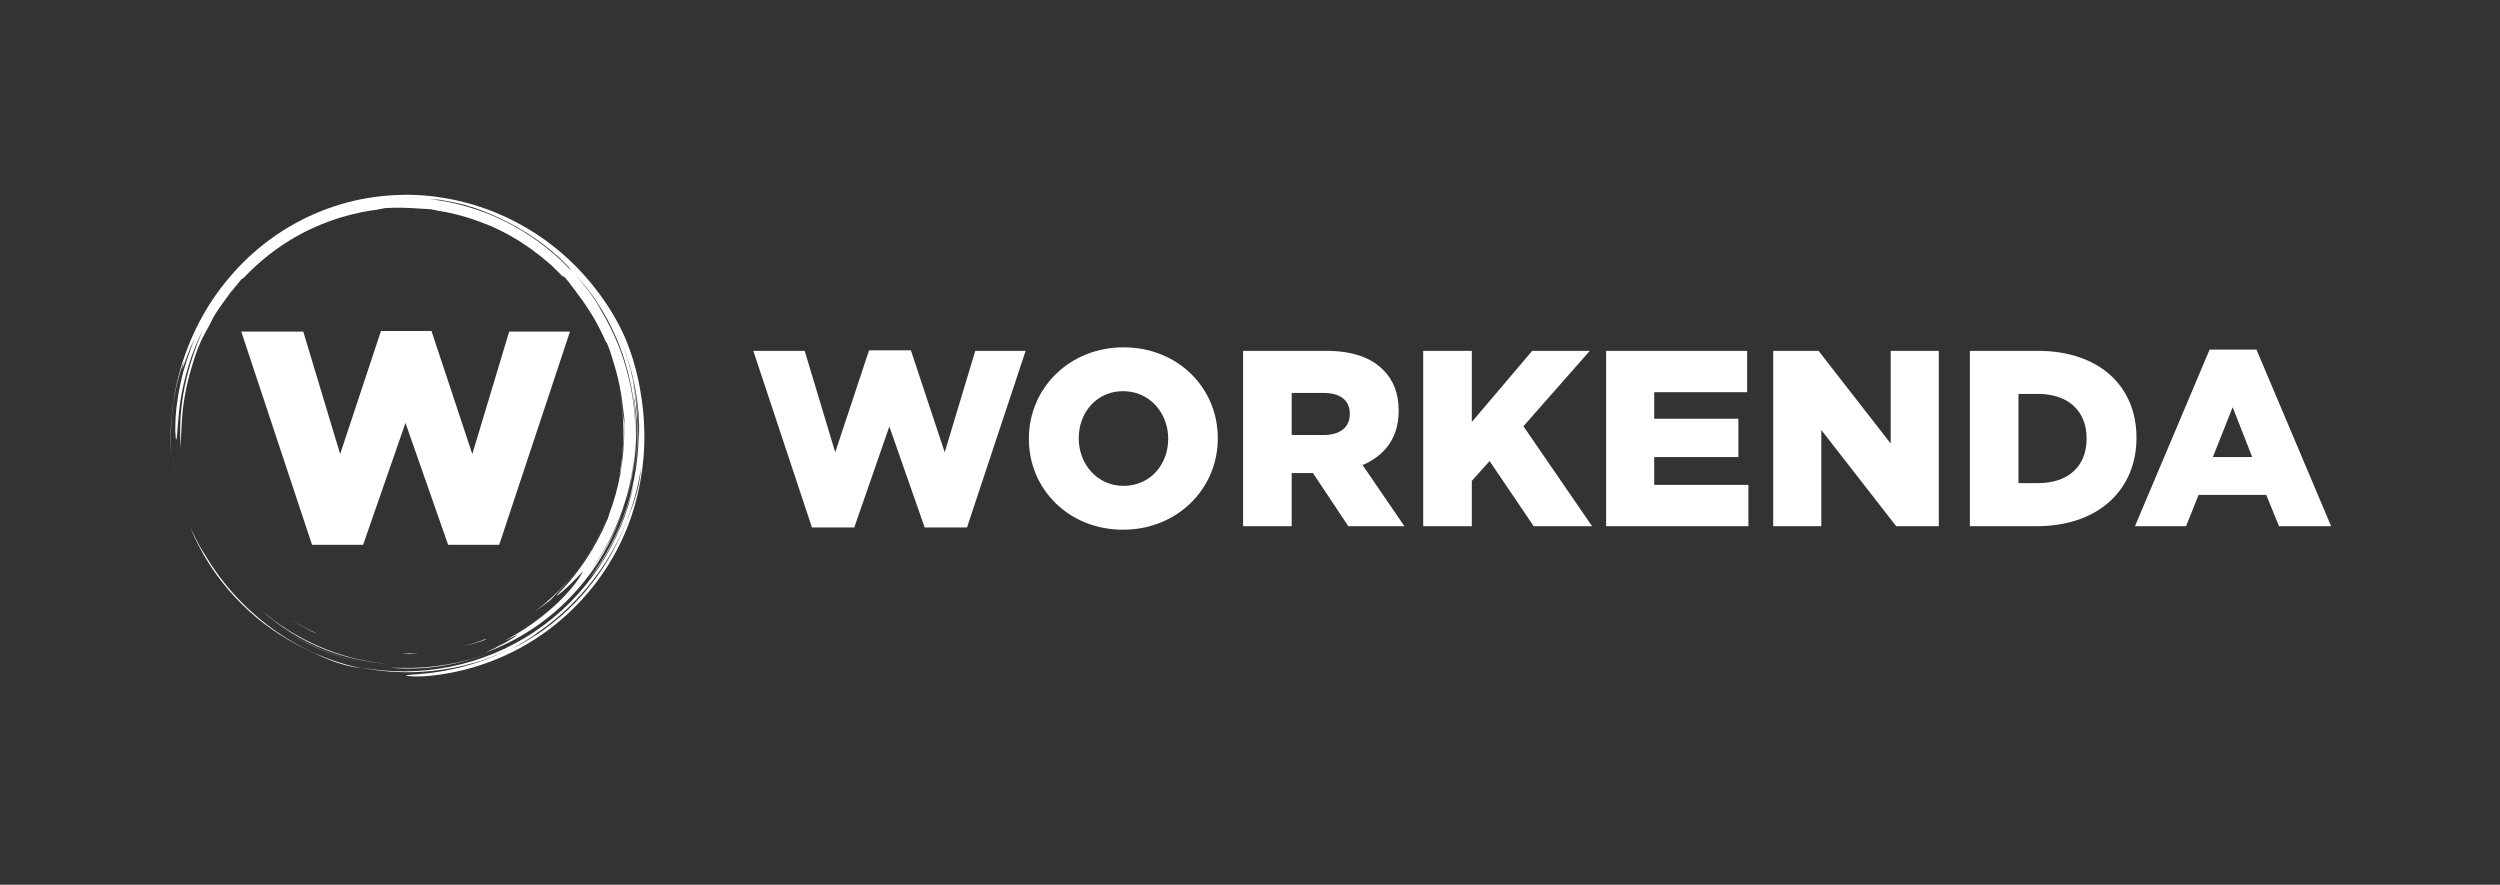 <svg xmlns="http://www.w3.org/2000/svg" width="308" height="109" viewBox="0 0 308 109" fill="none"><rect x="0" y="0" width="308" height="109" fill="#333333" stroke="none"/><path d="M28.111 72.628C28.693 73.311 29.307 73.966 29.951 74.59C32.121 76.726 34.708 78.521 37.484 79.879C38.507 80.358 39.451 80.854 40.556 81.281C40.832 81.387 41.114 81.501 41.411 81.603C41.71 81.698 42.02 81.793 42.344 81.887C42.667 81.987 43.01 82.059 43.37 82.133C43.729 82.206 44.103 82.288 44.504 82.329C42.514 81.91 40.575 81.28 38.718 80.449C36.851 79.607 35.076 78.571 33.423 77.36C30.112 74.935 27.281 71.822 25.212 68.262C25.127 68.156 24.997 67.953 24.842 67.695L24.592 67.272L24.34 66.785C24.173 66.447 23.98 66.104 23.832 65.772C23.699 65.482 23.56 65.194 23.416 64.91C24.058 66.511 24.8 67.911 25.631 69.243C26.014 69.854 26.419 70.45 26.845 71.031C26.785 70.95 26.722 70.871 26.662 70.789C27.119 71.419 27.601 72.03 28.106 72.622L28.111 72.628ZM21.419 57.282L21.268 56.065C21.348 56.808 21.441 57.637 21.612 58.468L21.509 57.878C21.471 57.68 21.441 57.481 21.419 57.282ZM47.932 82.243C50.02 82.454 52.21 82.391 54.354 82.052C56.5 81.714 58.599 81.115 60.55 80.342C56.956 81.755 53.142 82.384 49.411 82.279C48.912 82.271 48.42 82.279 47.932 82.243Z" fill="white"></path><path d="M35.571 77.973L35.49 77.921C35.517 77.938 35.544 77.956 35.571 77.973ZM38.6 79.641C40.32 80.442 42.122 81.054 43.974 81.467C40.934 80.773 38.072 79.549 35.571 77.973C36.531 78.584 37.541 79.149 38.6 79.641ZM76.553 57.612C76.584 57.116 76.646 56.596 76.661 56.348C76.848 54.757 76.903 53.398 76.895 52.034C76.861 51.788 76.762 51.328 76.722 50.805C76.674 50.28 76.604 49.766 76.544 49.259C76.454 48.757 76.375 48.259 76.276 47.772C76.99 51.417 76.978 55.078 76.321 58.531C76.394 58.224 76.471 57.917 76.553 57.612Z" fill="white"></path><path d="M21.279 50.201C21.545 48.035 22.111 45.925 22.65 44.518L22.432 45.548C22.567 45.246 22.784 44.545 23.081 43.803L23.295 43.238L23.531 42.69C23.688 42.335 23.82 41.998 23.959 41.74C23.864 41.982 23.772 42.243 23.662 42.505C23.553 42.767 23.432 43.034 23.316 43.303L23.791 42.233C23.312 43.434 22.899 44.66 22.555 45.907C22.199 47.273 21.918 48.708 21.767 49.997C21.723 50.319 21.707 50.632 21.679 50.932C21.658 51.231 21.622 51.517 21.619 51.787C21.605 52.326 21.587 52.799 21.596 53.176C21.629 53.932 21.675 54.309 21.741 54.099C21.869 53.681 21.867 51.529 22.317 48.837C22.558 47.495 22.903 46.023 23.372 44.58C23.838 43.137 24.448 41.737 25.08 40.503L24.894 40.908L24.723 41.326L24.372 42.171L24.051 43.043L23.888 43.483C23.84 43.633 23.791 43.782 23.743 43.933C23.329 45.128 23.019 46.386 22.749 47.654L22.573 48.612C22.509 48.931 22.482 49.255 22.434 49.575C22.334 50.216 22.298 50.861 22.242 51.499C22.18 52.777 22.167 54.04 22.283 55.248C22.278 54.961 22.274 54.706 22.278 54.459L22.314 53.72C22.329 53.466 22.326 53.197 22.35 52.889C22.372 52.58 22.392 52.232 22.41 51.821C22.532 49.747 22.903 47.694 23.479 45.707C24.029 43.711 24.676 41.954 25.641 40.362L25.893 39.883C26.063 39.562 26.204 39.245 26.384 38.921C26.589 38.567 26.785 38.301 26.944 38.058C27.108 37.817 27.246 37.606 27.405 37.4L28.561 35.805C28.584 35.803 28.554 35.863 28.498 35.954C28.689 35.682 28.894 35.421 29.113 35.172C29.35 34.898 29.58 34.606 29.775 34.366C29.821 34.364 29.865 34.362 29.97 34.287C32.685 31.401 36.026 29.048 39.791 27.565L40.628 27.239L41.476 26.957L41.897 26.817L42.324 26.697L43.174 26.461C43.661 26.344 44.154 26.225 44.656 26.119L45.421 25.985C45.678 25.941 45.936 25.891 46.201 25.866C46.726 25.803 47.184 25.67 47.431 25.637C48.803 25.559 50.171 25.575 51.778 25.705C51.902 25.707 52.096 25.719 52.321 25.731C52.546 25.744 52.804 25.75 53.053 25.773C53.346 25.839 53.658 25.904 53.986 25.968C55.985 26.278 57.917 26.832 59.756 27.57L59.754 27.561L60.458 27.841L61.177 28.173C61.67 28.388 62.153 28.663 62.652 28.921C62.903 29.049 63.14 29.205 63.386 29.346C63.628 29.495 63.881 29.627 64.114 29.789C64.587 30.104 65.067 30.405 65.51 30.741C66.222 31.256 66.914 31.8 67.581 32.372C67.595 32.386 67.61 32.398 67.625 32.411L67.638 32.423L68.095 32.837L68.533 33.274L68.971 33.711C69.116 33.858 69.25 34.014 69.39 34.166C69.323 34.056 69.325 34.012 69.328 33.968C69.111 33.761 68.856 33.516 68.603 33.274C69.024 33.658 69.392 34.005 69.694 34.288C69.811 34.437 69.938 34.583 70.058 34.743L70.43 35.234L70.826 35.745L71.22 36.295C71.919 37.186 72.535 38.139 73.121 39.111C73.392 39.609 73.691 40.093 73.933 40.609L74.313 41.373L74.656 42.157C74.755 42.324 74.716 42.164 74.729 42.136C75.113 43.065 75.422 44.032 75.702 45.006C76.237 46.767 76.596 48.576 76.772 50.408C76.842 50.84 76.873 51.278 76.935 51.711L76.896 52.629C76.896 52.975 76.914 53.321 76.9 53.668L76.859 54.712C76.854 54.947 76.82 55.205 76.801 55.484C76.774 55.763 76.76 56.063 76.72 56.38L76.591 57.382C76.55 57.733 76.469 58.094 76.408 58.471C76.102 60.128 75.649 61.754 75.055 63.331C74.979 63.59 74.921 63.797 74.869 63.913C74.672 64.384 74.462 64.84 74.259 65.289C74.032 65.727 73.824 66.164 73.592 66.578C72.873 67.942 72.038 69.242 71.097 70.463C70.992 70.601 70.893 70.741 70.787 70.871L70.474 71.249C70.267 71.493 70.082 71.738 69.885 71.95C69.493 72.374 69.163 72.768 68.854 73.064C68.5 73.434 68.532 73.451 68.777 73.273C68.949 73.146 69.117 73.014 69.281 72.877L69.947 72.276C70.191 72.064 70.424 71.824 70.649 71.598C70.871 71.37 71.093 71.163 71.265 70.975C71.61 70.601 71.837 70.371 71.789 70.473C71.231 71.523 70.215 72.818 68.731 74.25C67.974 74.949 67.121 75.709 66.114 76.441C65.622 76.824 65.076 77.175 64.519 77.558C63.943 77.91 63.355 78.296 62.712 78.639C61.304 79.405 63.768 78.176 63.834 78.165C63.597 78.352 63.348 78.523 63.088 78.679C62.624 78.926 62.165 79.18 61.684 79.393C61.403 79.522 61.127 79.661 60.843 79.781L59.987 80.134L60.44 79.955C61.367 79.587 62.233 79.153 63.014 78.724C62.721 78.902 62.399 79.108 62.047 79.293C61.669 79.488 61.279 79.702 60.887 79.892L59.749 80.421C63.819 78.943 67.559 76.496 70.52 73.306C72.002 71.716 73.324 69.97 74.402 68.08C75.487 66.195 76.359 64.195 77.003 62.117C76.013 65.234 74.47 68.097 72.615 70.518C75.987 65.965 77.998 60.383 78.264 54.626C78.264 54.943 78.233 55.259 78.212 55.575C78.186 55.891 78.173 56.208 78.136 56.523C78.055 57.153 77.998 57.785 77.876 58.409C77.681 59.665 77.363 60.898 77.003 62.117C77.713 59.914 78.137 57.59 78.304 55.254C78.478 52.915 78.333 50.563 77.973 48.283C78.592 51.303 78.695 54.724 78.167 58.106C78.538 55.925 78.632 53.677 78.49 51.448C78.457 50.596 78.357 49.751 78.275 48.968C78.156 48.191 78.067 47.473 77.952 46.893C78.406 49.035 78.585 50.863 78.672 52.585C78.588 48.826 77.809 45.017 76.28 41.44C77.115 43.383 77.8 45.473 78.218 47.622C78.639 49.769 78.814 51.965 78.714 54.078C78.71 53.831 78.72 53.584 78.705 53.336L78.672 52.585C78.762 55.99 78.237 59.366 77.198 62.54C76.676 64.126 76.032 65.668 75.252 67.136C74.474 68.601 73.575 69.999 72.566 71.315C73.718 69.969 74.935 68.065 75.907 65.975C76.874 63.88 77.592 61.614 78.085 59.635C77.359 63.189 75.918 66.695 73.826 69.826C71.74 72.96 69.008 75.716 65.847 77.83C62.69 79.952 59.107 81.42 55.431 82.145C53.606 82.508 51.75 82.698 49.889 82.713C48.062 82.723 46.238 82.563 44.441 82.237L45.384 82.417C45.698 82.476 46.017 82.509 46.333 82.556C46.966 82.658 47.606 82.696 48.244 82.755C49.522 82.827 50.807 82.851 52.089 82.753C53.372 82.685 54.647 82.494 55.916 82.26C56.546 82.117 57.183 82 57.805 81.816C58.117 81.729 58.432 81.653 58.742 81.556L59.67 81.255C59.201 81.4 58.709 81.592 58.182 81.733L57.523 81.927C58.907 81.558 60.261 81.086 61.575 80.516C62.176 80.254 62.767 79.971 63.348 79.667C62.26 80.244 61.137 80.755 59.986 81.196C57.791 82.015 55.51 82.582 53.188 82.885C52.839 82.94 52.522 82.958 52.237 82.987L51.475 83.063C51.026 83.098 50.695 83.114 50.464 83.14C50 83.186 49.934 83.229 50.119 83.264C50.303 83.3 50.737 83.328 51.272 83.343C51.804 83.34 52.436 83.311 53.011 83.259C58.785 82.667 64.086 80.401 68.334 77.008C72.585 73.615 75.841 69.108 77.656 63.994C77.77 63.697 77.857 63.391 77.952 63.087C78.044 62.782 78.146 62.48 78.229 62.173C78.383 61.554 78.565 60.943 78.683 60.316L78.878 59.379L79.031 58.434L79.106 57.961L79.16 57.484L79.267 56.532C79.487 53.986 79.4 51.412 79.013 48.886C78.805 47.456 78.442 45.76 77.972 44.248L77.611 43.154C77.486 42.807 77.352 42.479 77.234 42.171L77.059 41.727L76.88 41.328L76.572 40.662C75.588 38.666 74.352 36.762 72.905 34.992C71.46 33.221 69.799 31.581 67.927 30.153L67.223 29.618L66.493 29.114L66.127 28.861L65.749 28.623L64.991 28.15C63.956 27.553 62.897 26.977 61.781 26.499C60.675 25.997 59.519 25.59 58.342 25.226C57.747 25.063 57.155 24.881 56.545 24.756C56.241 24.69 55.94 24.61 55.633 24.556L54.709 24.392C52.499 24.003 50.201 23.911 47.905 24.083C45.61 24.261 43.305 24.696 41.096 25.448L40.269 25.735C39.992 25.828 39.725 25.949 39.453 26.055C39.184 26.167 38.909 26.266 38.645 26.39L37.85 26.758C37.583 26.876 37.324 27.012 37.067 27.149L36.292 27.556L35.538 27.999C35.287 28.147 35.034 28.292 34.793 28.457L34.064 28.936C33.819 29.092 33.591 29.275 33.354 29.442C33.122 29.616 32.88 29.778 32.656 29.961L31.979 30.506C31.75 30.684 31.534 30.876 31.319 31.069L30.671 31.643L30.053 32.246C29.847 32.446 29.639 32.645 29.447 32.858C27.868 34.521 26.481 36.335 25.346 38.254C24.233 40.137 23.322 42.132 22.626 44.206C21.253 48.261 20.859 52.373 21.042 56.087C21.003 54.558 20.996 52.365 21.279 50.201ZM65.573 78.588C66.527 77.971 67.445 77.302 68.324 76.583C67.433 77.317 66.517 77.995 65.573 78.588ZM78.195 61.551C78.102 61.834 78.022 62.113 77.919 62.38L77.618 63.172L77.472 63.564L77.311 63.95C77.203 64.21 77.099 64.472 76.998 64.735C76.417 66.182 75.726 67.583 74.931 68.925C74.139 70.267 73.222 71.524 72.243 72.704C71.759 73.3 71.231 73.852 70.713 74.405L69.903 75.197C69.637 75.463 69.346 75.7 69.07 75.951C68.84 76.152 68.607 76.349 68.372 76.542C69.243 75.827 70.07 75.061 70.85 74.247C69.722 75.417 68.495 76.487 67.182 77.445C66.856 77.671 66.542 77.914 66.205 78.128L65.186 78.777L64.109 79.389C63.743 79.592 63.356 79.773 62.968 79.971C63.246 79.807 63.527 79.65 63.811 79.498C64.132 79.32 64.468 79.109 64.796 78.917C65.127 78.728 65.428 78.521 65.677 78.348C65.927 78.175 66.123 78.031 66.225 77.938C66.079 78.037 65.931 78.132 65.784 78.228C65.942 78.124 66.1 78.017 66.257 77.91C66.25 77.917 66.236 77.928 66.225 77.938C69.656 75.595 72.579 72.516 74.769 69.005C76.969 65.498 78.4 61.542 78.993 57.518C78.865 59.132 78.569 60.42 78.195 61.551ZM73.456 37.055C74.4 38.482 75.216 39.989 75.895 41.559C75.974 41.732 76.048 41.907 76.121 42.082C77.678 45.896 78.387 49.988 78.283 54.02C78.31 52.686 78.221 51.352 78.073 50.03C77.906 48.507 77.597 47.002 77.187 45.529C76.383 42.577 75.077 39.779 73.419 37.228C73.571 37.438 73.732 37.666 73.898 37.907C74.076 38.158 74.242 38.416 74.397 38.681L74.197 38.333L73.98 37.994L73.548 37.317C73.254 36.87 72.934 36.44 72.627 36.002C72.294 35.583 71.978 35.15 71.631 34.743C71.368 34.444 71.117 34.134 70.851 33.839C71.79 34.829 72.672 35.892 73.456 37.055ZM51.408 24.362C51.868 24.386 52.33 24.431 52.791 24.465C53.169 24.497 53.545 24.553 53.917 24.595C54.029 24.6 54.147 24.607 54.295 24.624C54.443 24.644 54.62 24.682 54.85 24.735C56.567 25.021 58.133 25.452 59.245 25.896C61.378 26.704 63.363 27.708 65.164 28.869C66.965 30.027 68.582 31.344 69.949 32.783C70.579 33.467 70.395 33.317 70.048 32.985L70.569 33.539C70.338 33.309 70.112 33.075 69.877 32.85L69.155 32.194C69.331 32.348 69.757 32.716 70.048 32.985C67.729 30.619 65.018 28.654 62.084 27.209C59.147 25.765 55.985 24.872 52.825 24.516C53.332 24.573 53.581 24.585 53.819 24.591C53.478 24.552 53.137 24.497 52.791 24.465C52.327 24.435 51.864 24.394 51.403 24.371L50.035 24.339C50.488 24.338 50.947 24.351 51.408 24.362Z" fill="white"></path><path d="M57.389 81.966L57.523 81.927C57.383 81.965 57.245 82.006 57.104 82.042C57.199 82.018 57.295 81.995 57.389 81.966ZM71.35 69.871C72.679 68.117 73.853 66.022 74.603 64.217L74.594 64.219C72.692 68.714 69.606 72.586 65.756 75.437C66.439 74.962 67.111 74.47 67.77 73.961C68.617 73.076 70.034 71.637 71.35 69.871ZM32.095 75.11C34.346 77.123 37.06 78.874 40.082 80.054C41.26 80.497 42.462 80.886 43.692 81.159C44.302 81.317 44.925 81.414 45.543 81.53C45.853 81.585 46.167 81.615 46.478 81.659C46.79 81.7 47.102 81.746 47.416 81.764C45.998 81.607 44.59 81.371 43.219 80.998C41.849 80.626 40.507 80.166 39.211 79.602C37.923 79.028 36.675 78.366 35.478 77.62C34.29 76.864 33.163 76.02 32.095 75.11ZM59.879 78.698L59.183 78.971L58.472 79.209C58.001 79.378 57.515 79.505 57.031 79.639C57.518 79.517 58.007 79.403 58.482 79.246L59.199 79.027L59.899 78.771C59.872 78.757 59.712 78.788 59.879 78.698ZM51.658 80.483C51.294 80.514 50.928 80.511 50.562 80.515C50.195 80.52 49.828 80.527 49.46 80.503L49.955 80.55C50.106 80.559 50.242 80.571 50.361 80.585C50.795 80.548 51.225 80.538 51.658 80.483ZM37.145 77.107C37.566 77.354 38.013 77.572 38.456 77.812C38.567 77.873 38.769 77.942 39.022 78.034C38.481 77.802 37.964 77.515 37.438 77.248C37.177 77.11 36.926 76.954 36.671 76.81C36.416 76.665 36.162 76.519 35.921 76.357L36.215 76.553L36.522 76.736L37.145 77.107Z" fill="white"></path><path d="M38.442 67.117L29.724 40.852H37.362L41.907 55.941L46.936 40.777H53.158L58.188 55.941L62.733 40.852H70.221L61.504 67.117H55.207L49.954 52.103L44.738 67.117H38.442Z" fill="white"></path><path d="M100.03 64.982L92.808 43.223H99.135L102.9 55.723L107.067 43.161H112.222L116.388 55.723L120.154 43.223H126.358L119.135 64.982H113.919L109.567 52.544L105.246 64.982H100.03ZM138.364 65.26C131.697 65.26 126.759 60.291 126.759 54.087V54.025C126.759 47.822 131.759 42.791 138.426 42.791C145.093 42.791 150.031 47.76 150.031 53.964V54.025C150.031 60.229 145.031 65.26 138.364 65.26ZM138.426 59.859C141.728 59.859 143.92 57.204 143.92 54.087V54.025C143.92 50.908 141.667 48.192 138.364 48.192C135.093 48.192 132.901 50.846 132.901 53.964V54.025C132.901 57.143 135.154 59.859 138.426 59.859ZM153.148 64.828V43.223H163.365C166.667 43.223 168.951 44.087 170.402 45.568C171.667 46.803 172.316 48.47 172.316 50.599V50.661C172.316 53.964 170.556 56.155 167.871 57.297L173.025 64.828H166.112L161.76 58.285H161.698H159.136V64.828H153.148ZM159.136 53.593H163.087C165.124 53.593 166.297 52.606 166.297 51.032V50.97C166.297 49.272 165.062 48.408 163.056 48.408H159.136V53.593ZM175.34 64.828V43.223H181.328V51.988L188.767 43.223H195.865L187.686 52.513L196.143 64.828H188.952L183.52 56.803L181.328 59.242V64.828H175.34ZM197.872 64.828V43.223H215.249V48.315H203.798V51.587H214.168V56.309H203.798V59.735H215.403V64.828H197.872ZM218.459 64.828V43.223H224.045L232.934 54.643V43.223H238.86V64.828H233.613L224.385 52.976V64.828H218.459ZM242.687 64.828V43.223H251.021C258.737 43.223 263.213 47.667 263.213 53.902V53.964C263.213 60.198 258.675 64.828 250.898 64.828H242.687ZM248.675 59.519H251.114C254.694 59.519 257.07 57.544 257.07 54.056V53.995C257.07 50.538 254.694 48.531 251.114 48.531H248.675V59.519ZM263.027 64.828L272.225 43.068H277.997L287.195 64.828H280.775L279.201 60.97H270.867L269.324 64.828H263.027ZM272.626 56.309H277.472L275.065 50.167L272.626 56.309Z" fill="white"></path></svg>